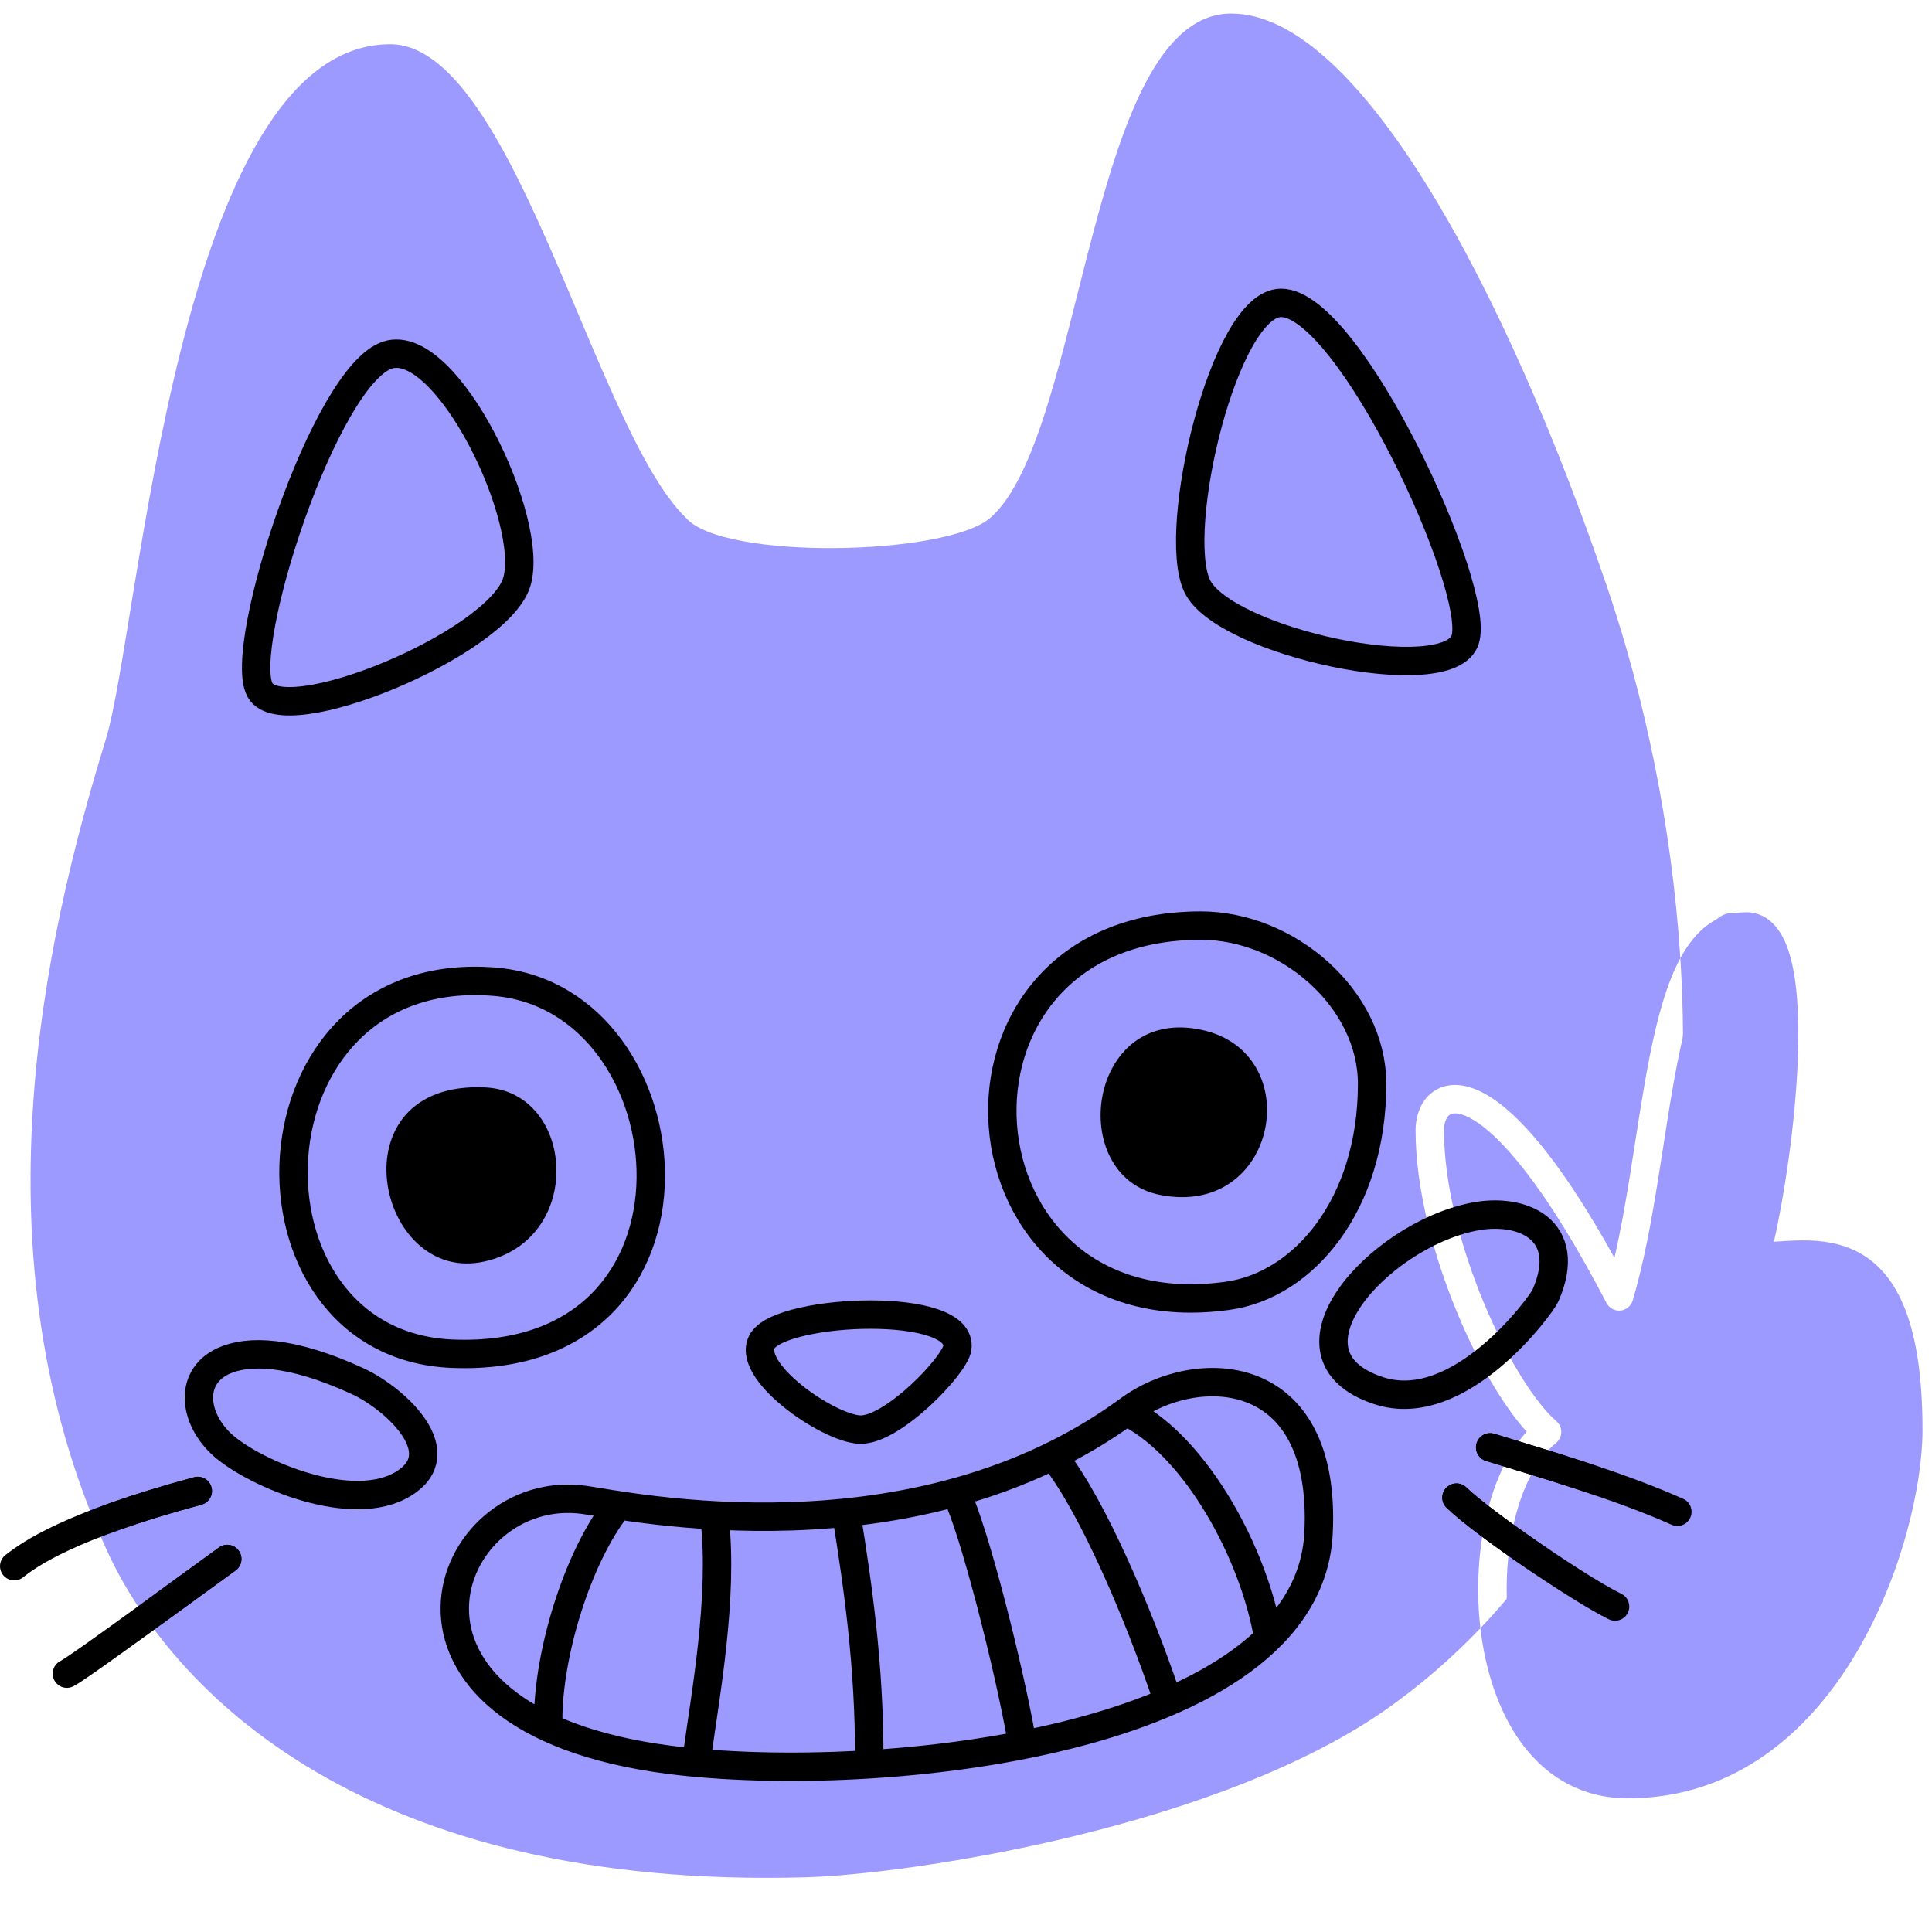 <svg width="80" height="80" viewBox="0 0 80 80" fill="none" xmlns="http://www.w3.org/2000/svg">
<path d="M50.985 0.562C56.281 0.562 62.387 12.051 66.574 24.387C68.066 28.79 69.224 34.121 69.579 39.677C69.008 40.732 68.627 42.153 68.32 43.688C68.009 45.247 67.762 47.002 67.488 48.699C67.3 49.868 67.096 51.015 66.851 52.083C65.829 50.238 64.91 48.828 64.09 47.771C63.089 46.481 62.212 45.683 61.454 45.273C60.693 44.861 59.946 44.794 59.365 45.191C58.818 45.565 58.616 46.224 58.616 46.811C58.616 49.225 59.357 51.989 60.338 54.355C61.179 56.384 62.232 58.205 63.217 59.285C62.436 60.136 61.894 61.344 61.573 62.657C61.213 64.132 61.113 65.808 61.3 67.419C60.2 68.572 58.977 69.649 57.615 70.63C50.612 75.677 37.702 77.608 33.391 77.733C15.272 78.256 7.122 70.169 4.381 64.101C-1.102 51.989 1.801 38.991 4.381 30.618C5.789 26.056 7.322 1.832 16.157 1.832C21.266 1.833 24.593 17.733 28.394 21.434C29.902 23.209 39.216 23.022 41.017 21.434C44.917 17.995 45.079 0.563 50.985 0.562ZM72.309 37.774C72.874 37.774 73.31 38.062 73.613 38.471C73.902 38.861 74.088 39.377 74.212 39.931C74.461 41.046 74.503 42.524 74.436 44.053C74.319 46.69 73.866 49.62 73.453 51.416C73.495 51.413 73.538 51.411 73.582 51.409C73.911 51.386 74.275 51.362 74.647 51.362C75.391 51.361 76.227 51.454 77 51.882C78.595 52.765 79.607 54.865 79.607 59.215C79.607 61.472 78.767 65.241 76.856 68.458C74.94 71.686 71.874 74.464 67.401 74.464C65.562 74.464 64.146 73.634 63.148 72.37C62.163 71.123 61.586 69.463 61.344 67.755C61.328 67.644 61.313 67.532 61.3 67.419C61.679 67.022 62.043 66.615 62.393 66.2C62.407 66.665 62.443 67.132 62.508 67.59C62.731 69.165 63.253 70.607 64.07 71.641C64.874 72.658 65.965 73.287 67.401 73.287C71.304 73.287 74.046 70.885 75.845 67.858C77.649 64.82 78.431 61.259 78.431 59.215C78.431 54.951 77.426 53.462 76.431 52.911C75.909 52.623 75.306 52.538 74.648 52.538C74.321 52.539 73.993 52.56 73.662 52.582C73.339 52.605 73.003 52.628 72.691 52.628C72.507 52.628 72.334 52.542 72.223 52.396C72.112 52.249 72.075 52.059 72.125 51.881C72.551 50.365 73.129 46.991 73.261 44.001C73.327 42.502 73.278 41.148 73.064 40.187C72.956 39.704 72.817 39.371 72.669 39.171C72.536 38.992 72.422 38.95 72.309 38.95C71.651 38.95 71.113 39.33 70.63 40.207C70.251 40.896 69.95 41.822 69.69 42.917C69.685 41.832 69.648 40.751 69.579 39.677C69.586 39.665 69.593 39.652 69.6 39.64C70.189 38.569 71.048 37.774 72.309 37.774ZM69.69 42.917C69.73 51.242 67.807 59.764 62.393 66.2C62.359 65.072 62.469 63.946 62.716 62.936C63.068 61.493 63.674 60.362 64.431 59.751C64.566 59.642 64.646 59.479 64.649 59.305C64.653 59.131 64.578 58.964 64.447 58.85C63.551 58.069 62.379 56.207 61.425 53.905C60.478 51.62 59.792 49.016 59.792 46.811C59.792 46.444 59.92 46.236 60.029 46.161C60.106 46.109 60.345 46.01 60.894 46.307C61.446 46.606 62.204 47.261 63.16 48.493C64.111 49.717 65.233 51.481 66.522 53.955C66.633 54.167 66.862 54.291 67.101 54.268C67.339 54.245 67.539 54.079 67.607 53.85C68.059 52.332 68.374 50.602 68.65 48.886C68.929 47.156 69.168 45.449 69.474 43.918C69.543 43.571 69.615 43.237 69.69 42.917Z" fill="#9C99FF"/>
<path fill-rule="evenodd" clip-rule="evenodd" d="M21.392 24.12C20.583 26.662 11.723 30.35 10.763 28.568C9.804 26.799 13.455 15.522 16.059 14.699C18.502 13.927 22.19 21.578 21.392 24.12Z" stroke="black" stroke-width="1.176" stroke-miterlimit="1.5" stroke-linecap="round" stroke-linejoin="round"/>
<path fill-rule="evenodd" clip-rule="evenodd" d="M60.67 26.485C60.01 28.591 50.664 26.584 49.567 24.254C48.483 21.924 50.701 12.541 53.044 12.541C55.885 12.541 61.343 24.379 60.67 26.485Z" stroke="black" stroke-width="1.176" stroke-miterlimit="1.5" stroke-linecap="round" stroke-linejoin="round"/>
<path fill-rule="evenodd" clip-rule="evenodd" d="M20.5 40.653C9.933 39.768 9.46 55.681 18.731 56.055C30.083 56.516 28.699 41.351 20.5 40.653Z" stroke="black" stroke-width="1.176" stroke-miterlimit="1.5" stroke-linecap="round" stroke-linejoin="round"/>
<path fill-rule="evenodd" clip-rule="evenodd" d="M20.09 45.027C13.772 44.728 15.579 53.276 20.09 52.229C24.252 51.27 23.791 45.201 20.09 45.027Z" fill="black"/>
<path fill-rule="evenodd" clip-rule="evenodd" d="M49.726 38.327C37.988 38.327 39.221 55.299 50.848 53.654C53.975 53.218 56.816 49.891 56.816 44.882C56.816 41.343 53.302 38.327 49.726 38.327Z" stroke="black" stroke-width="1.176" stroke-miterlimit="1.5" stroke-linecap="round" stroke-linejoin="round"/>
<path fill-rule="evenodd" clip-rule="evenodd" d="M49.776 42.649C45.029 41.599 44.105 48.695 48.029 49.477C52.914 50.45 54.155 43.61 49.776 42.649Z" fill="black"/>
<path fill-rule="evenodd" clip-rule="evenodd" d="M35.605 59.198C34.265 59.142 30.793 56.721 31.585 55.505C32.453 54.184 39.925 53.866 39.64 55.825C39.532 56.553 36.948 59.243 35.605 59.198Z" stroke="black" stroke-width="1.176" stroke-miterlimit="1.5" stroke-linecap="round" stroke-linejoin="round"/>
<path d="M25.577 62.367C23.895 64.498 22.699 68.498 22.699 71.214M29.59 62.865C29.964 66.118 29.204 70.217 28.88 72.597M35.048 62.703C35.546 65.806 35.995 68.996 35.995 72.772M39.583 61.806C40.381 63.464 41.801 69.196 42.275 71.887M43.671 60.368C45.304 62.449 47.198 67.01 48.245 70.088M46.818 58.547C49.547 60.005 51.914 64.291 52.513 67.793M46.749 58.379C37.864 64.909 25.976 62.354 24.182 62.105C18.375 61.308 14.537 71.177 27.733 72.872C36.369 73.968 54.176 72.136 54.599 63.476C54.948 56.41 49.478 56.361 46.749 58.379Z" stroke="black" stroke-width="1.176" stroke-miterlimit="1.5" stroke-linecap="round" stroke-linejoin="round"/>
<path fill-rule="evenodd" clip-rule="evenodd" d="M60.986 50.39C57.036 51.2 52.638 56.11 57.074 57.58C60.426 58.702 63.828 54.029 63.99 53.655C65.198 50.913 63.017 49.966 60.986 50.39Z" stroke="black" stroke-width="1.176" stroke-miterlimit="1.5" stroke-linecap="round" stroke-linejoin="round"/>
<path fill-rule="evenodd" clip-rule="evenodd" d="M14.774 57.175C12.053 55.93 10.281 55.886 9.253 56.355C7.723 57.061 8.04 58.929 9.408 59.997C10.877 61.161 14.918 62.82 16.92 61.293C18.648 59.983 16.274 57.853 14.774 57.175Z" stroke="black" stroke-width="1.176" stroke-miterlimit="1.5" stroke-linecap="round" stroke-linejoin="round"/>
<path d="M8.189 61.738C2.856 63.171 1.186 64.38 0.588 64.853" stroke="black" stroke-width="1.176" stroke-miterlimit="1.5" stroke-linecap="round" stroke-linejoin="round"/>
<path d="M9.41 64.554C8.725 65.04 3.267 69.065 2.769 69.302" stroke="black" stroke-width="1.176" stroke-miterlimit="1.5" stroke-linecap="round" stroke-linejoin="round"/>
<path fill-rule="evenodd" clip-rule="evenodd" d="M72.68 52.039C74.974 52.039 79.007 50.599 79.007 59.213C79.007 63.514 75.765 73.874 67.389 73.874C63.246 72.824 61.764 69.223 62.502 65.5C63.082 62.576 65.188 60.036 67.389 55.5C68.961 52.262 69.25 46.87 69.673 43C69.866 41.233 70.179 39.783 70.493 39C71.998 35.237 75.876 40.665 72.68 52.039Z" fill="#9C99FF"/>
<mask id="mask0_66_48264" style="mask-type:alpha" maskUnits="userSpaceOnUse" x="1" y="0" width="69" height="78">
<path fill-rule="evenodd" clip-rule="evenodd" d="M28.688 21.434C24.887 17.733 21.56 1.833 16.451 1.833C7.616 1.833 6.083 26.057 4.675 30.618C2.096 38.992 -0.807 51.988 4.675 64.1C7.417 70.169 15.566 78.256 33.685 77.733C37.996 77.608 50.906 75.677 57.909 70.63C72.862 59.851 71.417 37.808 66.868 24.387C62.682 12.051 56.576 0.562 51.28 0.562C45.373 0.562 45.211 17.995 41.311 21.434C39.51 23.022 30.196 23.209 28.688 21.434Z" fill="white"/>
</mask>
<g mask="url(#mask0_66_48264)">
<path d="M8.189 61.738C2.856 63.171 1.186 64.38 0.588 64.853" stroke="black" stroke-width="1.176" stroke-miterlimit="1.5" stroke-linecap="round" stroke-linejoin="round"/>
<path d="M9.41 64.554C8.725 65.04 3.267 69.065 2.769 69.302" stroke="black" stroke-width="1.176" stroke-miterlimit="1.5" stroke-linecap="round" stroke-linejoin="round"/>
<path d="M60.309 62.013C61.492 63.146 65.468 65.838 66.876 66.523" stroke="black" stroke-width="1.176" stroke-miterlimit="1.5" stroke-linecap="round" stroke-linejoin="round"/>
<path d="M61.704 59.932C63.798 60.58 66.938 61.477 69.455 62.599" stroke="black" stroke-width="1.176" stroke-miterlimit="1.5" stroke-linecap="round" stroke-linejoin="round"/>
</g>
<path d="M60.309 62.013C61.492 63.146 65.468 65.838 66.876 66.523" stroke="black" stroke-width="1.176" stroke-miterlimit="1.5" stroke-linecap="round" stroke-linejoin="round"/>
<path d="M61.705 59.932C63.798 60.58 66.939 61.477 69.456 62.599" stroke="black" stroke-width="1.176" stroke-miterlimit="1.5" stroke-linecap="round" stroke-linejoin="round"/>
</svg>
